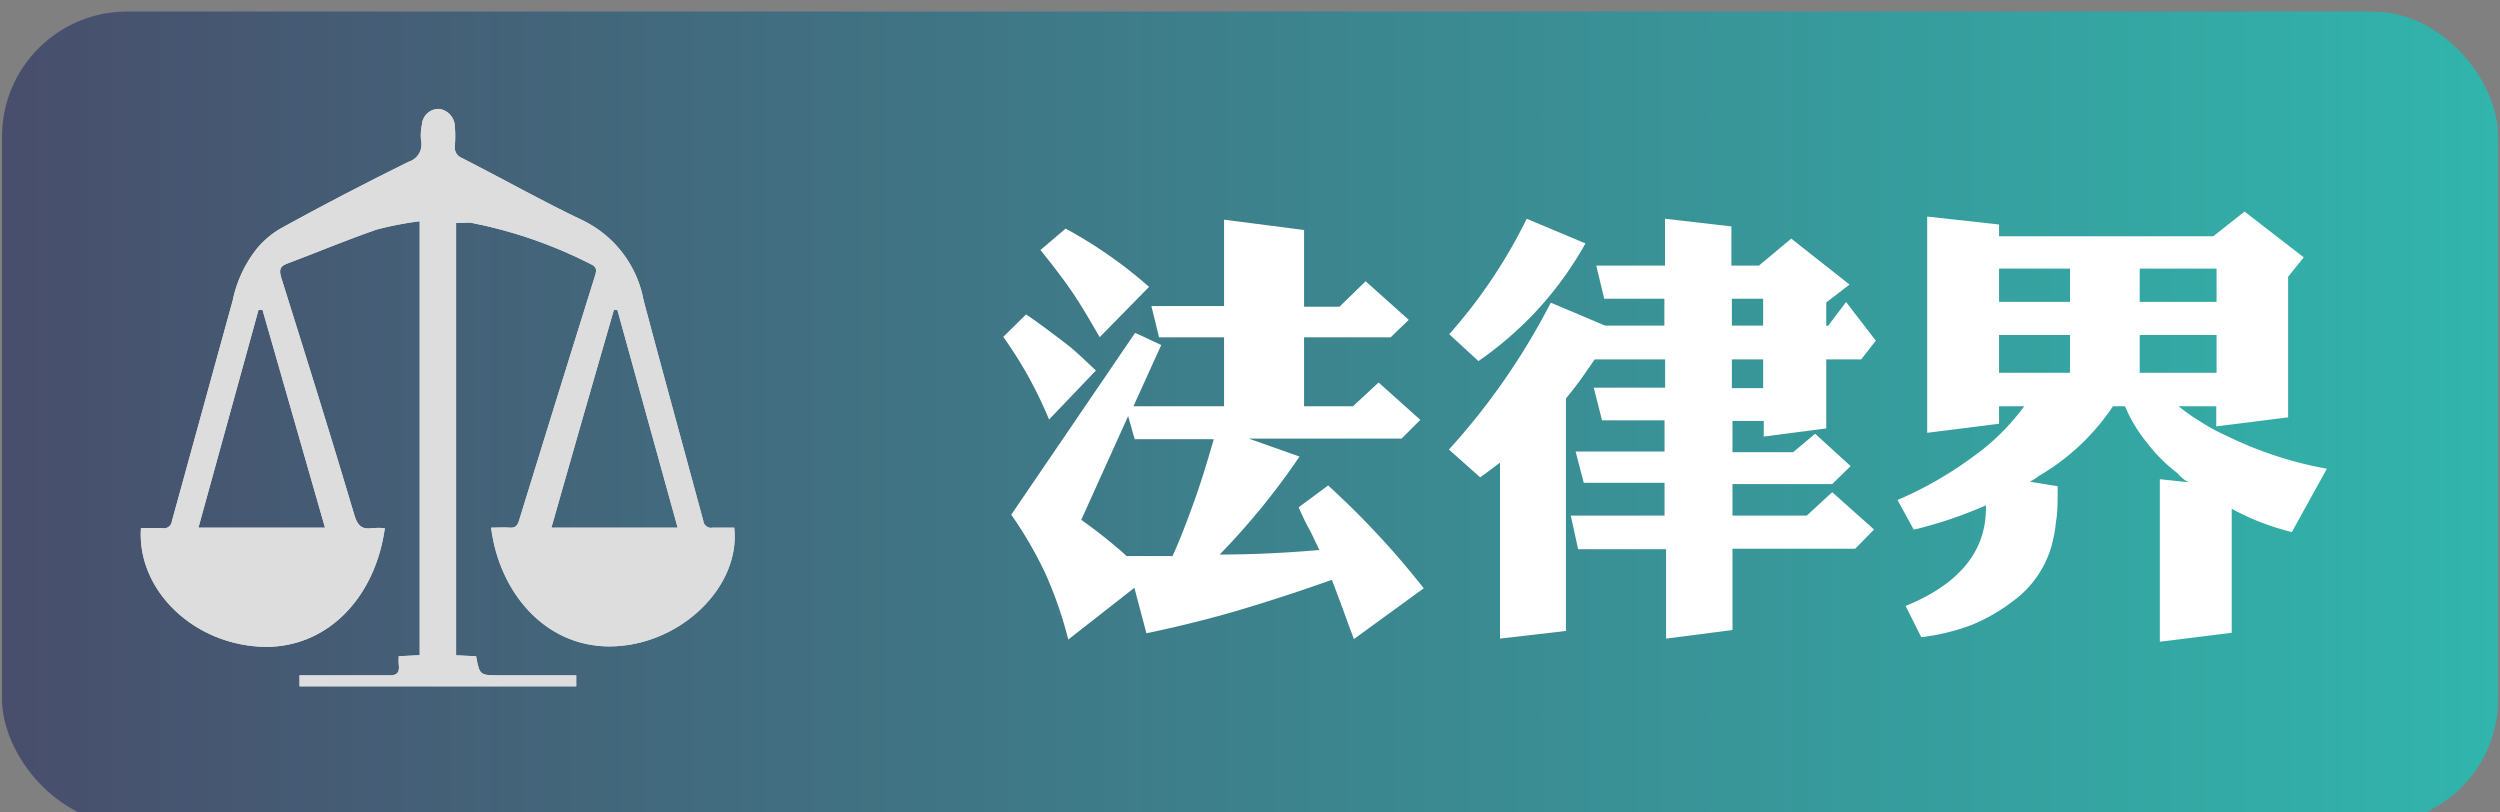 <svg id="圖層_1" data-name="圖層 1" xmlns="http://www.w3.org/2000/svg" xmlns:xlink="http://www.w3.org/1999/xlink" viewBox="0 0 160 52"><rect x="0" y="0" width="160" height="52" fill="#808080" stroke="none"/><defs><style>.cls-1{fill:#ddd;}.cls-2{fill:url(#未命名漸層_6);}.cls-3{fill:#fff;}.cls-4{clip-path:url(#clip-path);}</style><linearGradient id="未命名漸層_6" x1="-575.76" y1="-1681.62" x2="-416" y2="-1681.62" gradientTransform="translate(575.88 1708.37)" gradientUnits="userSpaceOnUse"><stop offset="0" stop-color="#31b5ac"/><stop offset="1" stop-color="#484e6c"/></linearGradient><clipPath id="clip-path"><path class="cls-1" d="M39.27,19.83h.24c1.28,4.63,2.56,9.26,3.86,13.94H35.29c1.33-4.68,2.66-9.31,4-13.94m-22.73,0,.24,0,4,13.94H12.7c1.29-4.68,2.57-9.3,3.84-13.92M27,8a3,3,0,0,0-.05,1,1.16,1.16,0,0,1-.79,1.35Q22,12.4,18,14.6a5.76,5.76,0,0,0-1.56,1.31,7.9,7.9,0,0,0-1.55,3.33Q12.94,26.31,11,33.36a.51.51,0,0,1-.62.44c-.46,0-.91,0-1.36,0-.27,4,3.44,7.55,8,7.6,4,0,7-3.2,7.61-7.6a5.47,5.47,0,0,0-.81,0c-.66.1-.93-.16-1.13-.8C21.18,27.91,19.59,22.84,18,17.77c-.14-.47-.11-.72.38-.9,1.91-.72,3.8-1.51,5.73-2.18a20.92,20.92,0,0,1,2.75-.53V41.93L25.52,42a3.45,3.45,0,0,0,0,.54c.07.52-.13.71-.66.68-.71,0-1.43,0-2.14,0H19.17v.71H36.88v-.71H32c-1.3,0-1.3,0-1.53-1.22l-1.28-.06V14.26h.47a2.85,2.85,0,0,1,.5,0,29,29,0,0,1,7.66,2.65c.34.16.38.33.28.68q-2.46,7.86-4.88,15.72c-.1.33-.24.49-.61.46s-.78,0-1.18,0c.52,4.12,3.42,7.59,7.56,7.6,4.48,0,8.43-3.78,8-7.6-.45,0-.91,0-1.37,0a.5.5,0,0,1-.61-.44c-1.27-4.71-2.57-9.4-3.82-14.11a7.12,7.12,0,0,0-3.86-5.1c-2.63-1.25-5.16-2.68-7.75-4a.72.72,0,0,1-.47-.78,7.45,7.45,0,0,0,0-1.25,1.16,1.16,0,0,0-1-1.12H28A1.08,1.08,0,0,0,27,8"/></clipPath></defs><title>法律界</title><rect class="cls-2" x="0.12" y="0.75" width="159.75" height="51.99" rx="8" transform="translate(160 53.48) rotate(180)"/><path class="cls-3" d="M65.67,20.12c.92.63,1.72,1.24,2.47,1.81s1.38,1.21,2,1.78l-3,3.14a26.46,26.46,0,0,0-2.93-5.29Zm20.06-.49L87.4,18l2.76,2.47L89,21.59H83.46V26h3.13l1.64-1.52,2.67,2.39-1.2,1.2H79.92l3.25,1.15a46.09,46.09,0,0,1-5.11,6.27c2.3,0,4.42-.12,6.38-.29-.23-.46-.46-1-.69-1.41s-.43-.86-.64-1.32L85,31.07a54,54,0,0,1,6.12,6.58L86.65,40.9c-.26-.69-.49-1.32-.72-1.95s-.46-1.24-.69-1.84q-3.4,1.2-6.38,2.07c-2,.57-3.82,1-5.49,1.35l-.77-2.91-4.23,3.31a25.92,25.92,0,0,0-1.49-4.28,25.91,25.91,0,0,0-2.16-3.71L72.65,21.3l1.67.78L72.54,26h5.8V21.59H74.18l-.49-2h4.65V14.06l5.12.66v4.91Zm-17.53-5a29,29,0,0,1,5.34,3.73l-3.16,3.22c-.63-1.09-1.23-2.13-1.87-3.05S67.22,16.79,66.59,16Zm4,12-3,6.64a32,32,0,0,1,2.91,2.32c1,0,2,0,2.93,0,.46-1,.89-2.13,1.35-3.4s.86-2.58,1.29-4.08H72.62Z"/><path class="cls-3" d="M97.71,14l3.76,1.58a22.67,22.67,0,0,1-3,4.17,22.86,22.86,0,0,1-3.85,3.36l-1.87-1.72A33,33,0,0,0,97.71,14ZM96,29.61c-.46.34-.87.66-1.27.94l-2-1.78a43.52,43.52,0,0,0,6.52-9.4l3.48,1.47h3.79V19.12h-3.85L102.16,17h4.4V14l4.25.49V17h1.76l2.07-1.73,3.73,2.94-1.49,1.15v1.49H117l1.15-1.52,1.9,2.47L119.12,23h-2.24v4.42l-4,.52v-1h-2v2h3.88l1.41-1.18,2.27,2.07-1.18,1.15h-6.38V33h4.75l1.63-1.5,2.68,2.39-1.21,1.23h-7.85v5.2l-4.25.55V35.15H101L100.53,33h6v-2.1h-5.17l-.52-2h5.69v-2h-4L102,24.81h4.57V23h-4.51c-.32.46-.63.92-.92,1.32s-.63.83-.92,1.18V40.38L96,40.87Zm16.84-8.77V19.12h-2v1.72Zm0,4V23h-2v1.84Z"/><path class="cls-3" d="M123.34,13.86l4.6.51v.75h13.71l2-1.58,3.79,2.93-1,1.24v9l-4.6.58V26h-2.41a12,12,0,0,0,1.43,1,11.29,11.29,0,0,0,1.64.89A24.4,24.4,0,0,0,148.92,30l-2.24,4.05a15.65,15.65,0,0,1-3.85-1.49V40.5l-4.6.57V30.67l1.89.2a1.1,1.1,0,0,1-.43-.26,1.52,1.52,0,0,1-.31-.31,10.27,10.27,0,0,1-2-2A9.33,9.33,0,0,1,136,26h-.77a14.44,14.44,0,0,1-4.74,4.46,3.58,3.58,0,0,1-.58.37l1.78.29c0,1,0,1.72-.11,2.27a7.28,7.28,0,0,1-.17,1.09,6.58,6.58,0,0,1-2.59,4,11.36,11.36,0,0,1-2.67,1.53,13.67,13.67,0,0,1-3.19.77l-1-2c3.39-1.38,5.12-3.45,5.14-6.21v-.23a27.23,27.23,0,0,1-4.62,1.56L121.44,32a24.06,24.06,0,0,0,4.78-2.73A14.43,14.43,0,0,0,129.55,26h-1.61v1.12l-4.6.58Zm4.6,5.46h4.54V17.19h-4.54Zm0,4.54h4.54V21.44h-4.54Zm9-6.67v2.13h4.92V17.19Zm0,4.25v2.42h4.92V21.44Z"/><path class="cls-1" d="M39.27,19.83h.24c1.28,4.63,2.56,9.26,3.86,13.94H35.29c1.33-4.68,2.66-9.31,4-13.94m-22.73,0,.24,0,4,13.94H12.7c1.29-4.68,2.57-9.3,3.84-13.92M27,8a3,3,0,0,0-.05,1,1.16,1.16,0,0,1-.79,1.35Q22,12.4,18,14.6a5.76,5.76,0,0,0-1.56,1.31,7.9,7.9,0,0,0-1.55,3.33Q12.94,26.31,11,33.36a.51.51,0,0,1-.62.44c-.46,0-.91,0-1.36,0-.27,4,3.44,7.55,8,7.6,4,0,7-3.2,7.61-7.6a5.47,5.47,0,0,0-.81,0c-.66.1-.93-.16-1.13-.8C21.18,27.91,19.59,22.84,18,17.77c-.14-.47-.11-.72.38-.9,1.91-.72,3.8-1.51,5.73-2.18a20.92,20.92,0,0,1,2.75-.53V41.93L25.52,42a3.45,3.45,0,0,0,0,.54c.07.52-.13.71-.66.68-.71,0-1.43,0-2.14,0H19.17v.71H36.88v-.71H32c-1.3,0-1.3,0-1.53-1.22l-1.28-.06V14.26h.47a2.85,2.85,0,0,1,.5,0,29,29,0,0,1,7.66,2.65c.34.16.38.33.28.68q-2.46,7.86-4.88,15.72c-.1.33-.24.49-.61.46s-.78,0-1.18,0c.52,4.12,3.42,7.59,7.56,7.6,4.48,0,8.43-3.78,8-7.6-.45,0-.91,0-1.37,0a.5.5,0,0,1-.61-.44c-1.27-4.71-2.57-9.4-3.82-14.11a7.12,7.12,0,0,0-3.86-5.1c-2.63-1.25-5.16-2.68-7.75-4a.72.72,0,0,1-.47-.78,7.45,7.45,0,0,0,0-1.25,1.16,1.16,0,0,0-1-1.12H28A1.08,1.08,0,0,0,27,8"/><g class="cls-4"><rect class="cls-1" x="8.77" y="6.98" width="38.65" height="36.94"/></g></svg>